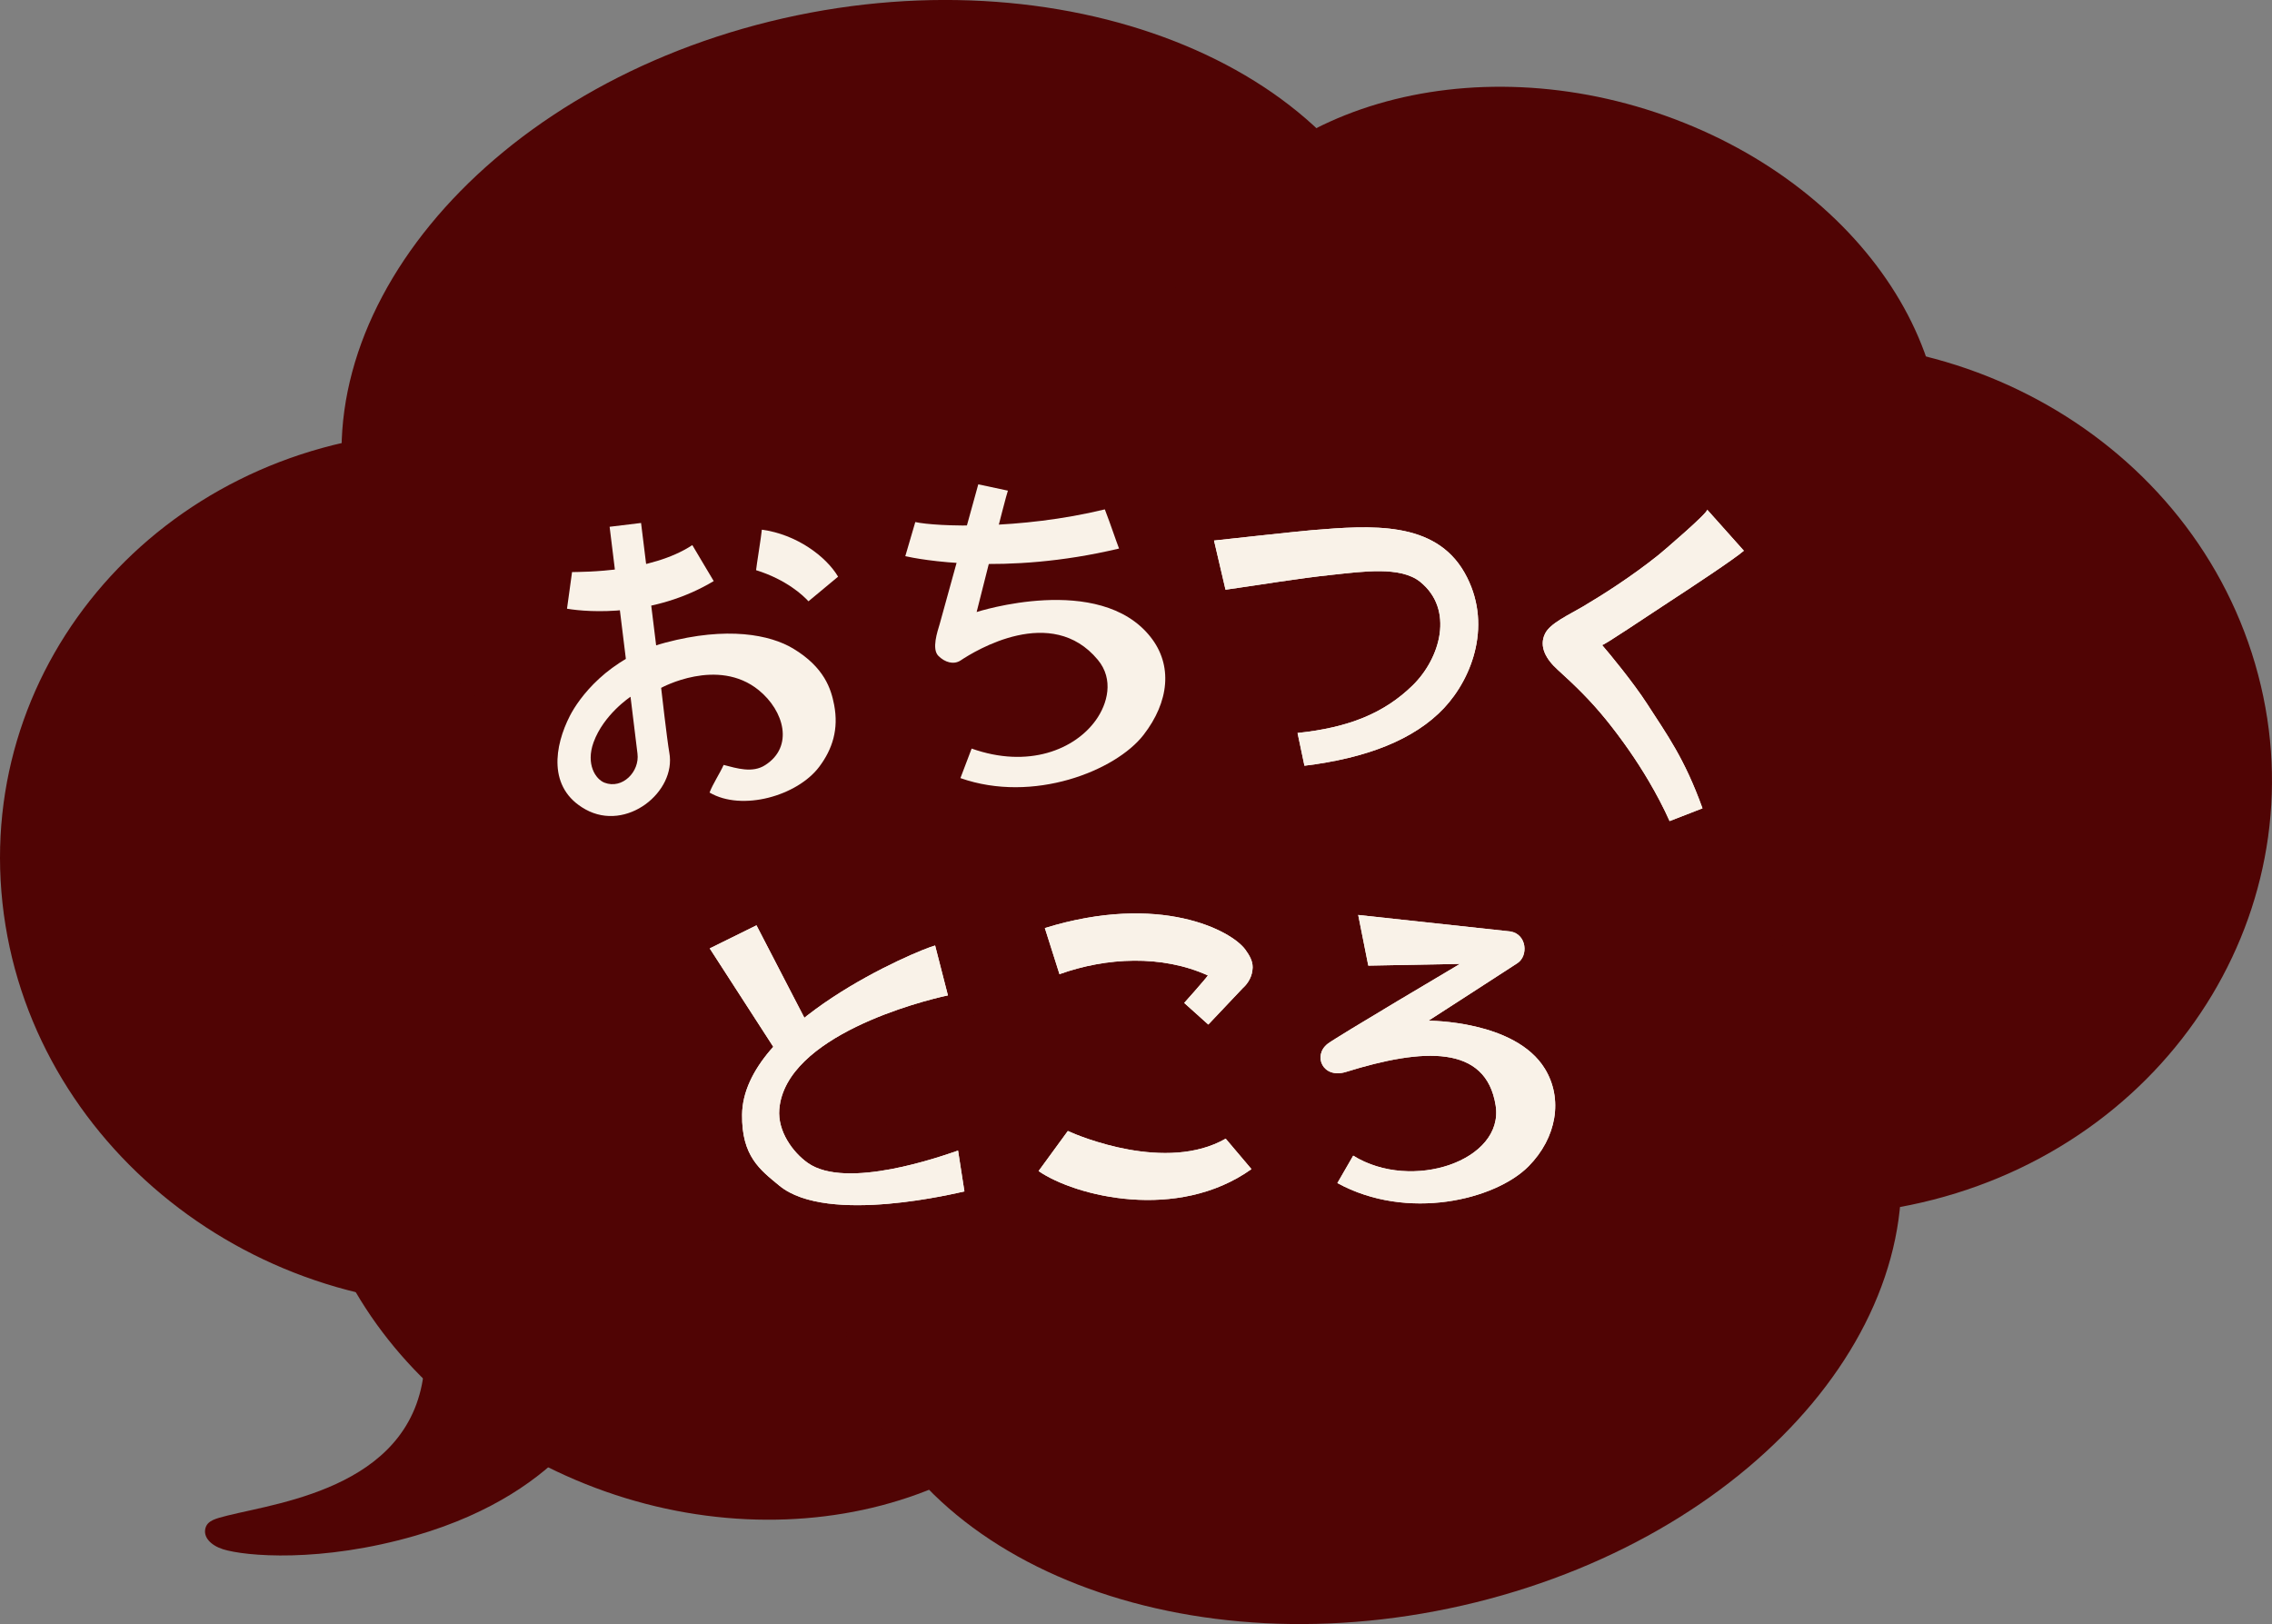 <?xml version="1.0" encoding="utf-8"?>
<!-- Generator: Adobe Illustrator 25.2.1, SVG Export Plug-In . SVG Version: 6.00 Build 0)  -->
<svg version="1.1" id="レイヤー_1" xmlns="http://www.w3.org/2000/svg" xmlns:xlink="http://www.w3.org/1999/xlink" x="0px"
	 y="0px" viewBox="0 0 500 357.42" style="enable-background:new 0 0 500 357.42;" xml:space="preserve">
<rect x="0" y="0" width="500" height="357.42" fill="#808080" stroke="none"/>
<style type="text/css">
	.st0{fill:#500404;}
	.st1{fill:#F9F2E8;}
</style>
<g>
	<g>
		<g>
			<path class="st0" d="M241.27,296.74c-21.21,37.24-75.42,48.88-121.07,25.96c-45.66-22.9-65.48-71.65-44.27-108.89
				c21.22-37.25,75.42-48.88,121.08-25.97C242.67,210.74,262.48,259.5,241.27,296.74z"/>
			<path class="st0" d="M496.28,146.09c14.99,51.17-16.71,103.97-70.79,117.92c-54.08,13.94-110.07-16.24-125.07-67.41
				c-14.98-51.19,16.71-103.99,70.79-117.94C425.29,64.73,481.28,94.91,496.28,146.09z"/>
			<path class="st0" d="M202.23,183.55c5.73,53.02-34.79,99.39-90.48,103.57c-55.7,4.2-105.49-35.41-111.21-88.42
				c-5.72-53.03,34.8-99.4,90.5-103.6C146.73,90.93,196.52,130.52,202.23,183.55z"/>
			<path class="st0" d="M322.91,164.8c0,39.64-45.59,71.79-101.82,71.79s-101.82-32.15-101.82-71.79c0-39.65,45.59-71.8,101.82-71.8
				S322.91,125.14,322.91,164.8z"/>
			<path class="st0" d="M308.92,58.89c12.61,44.98-28.98,94.24-92.9,110.03c-63.91,15.78-125.94-7.91-138.56-52.91
				c-12.62-45,28-95.48,91.92-111.27C233.29-11.03,296.3,13.9,308.92,58.89z"/>
			<path class="st0" d="M416.15,242.96c12.61,45-28.33,94.1-91.44,109.69c-63.11,15.57-124.49-8.28-137.11-53.27
				c-12.62-45,28.32-94.1,91.43-109.69C342.15,174.12,403.53,197.96,416.15,242.96z"/>
			<path class="st0" d="M422.99,119.25c-14.75,34.48-63.07,48.75-107.93,31.84c-44.86-16.89-69.27-58.54-54.51-93.03
				C275.31,23.57,323.64,9.3,368.49,26.2C413.35,43.1,437.76,84.74,422.99,119.25z"/>
		</g>
		<path class="st0" d="M49.05,340.94c-2.7-0.87-4.33-2.66-3.85-4.57c0.42-1.76,2.31-2.18,4.85-2.83c12.07-3,41.95-6.6,43.4-33.7
			l39.84,6.78c0,0-7.53,21.36-41.83,31.33C70.63,343.99,53.92,342.49,49.05,340.94z"/>
	</g>
	<path class="st1" d="M301.12,212.51c1.17-0.02,20.17-0.38,20.17-0.38s-27.21,16.1-29.11,17.58c-3.33,2.59-1.1,7.78,4.04,6.19
		c17.01-5.3,30.82-6.01,32.93,7.39c1.91,12.11-18.44,19.05-31.35,11.04c-0.51,0.89-2.86,4.96-3.48,6.03
		c15.42,8.44,34.77,3.67,42.06-3.68c6.26-6.32,7.63-14.9,3.6-21.48c-6.52-10.66-25.62-10.57-25.62-10.57s17.99-11.61,19.59-12.67
		c2.45-1.63,2.05-6.36-1.55-6.97c0,0-31.58-3.41-33.5-3.63C299.23,203,300.92,211.48,301.12,212.51z"/>
	<path class="st1" d="M228.56,257.72c8.12,5.58,30.58,11.17,46.85-0.43c-0.95-1.12-5.1-6.03-5.67-6.7
		c-13.04,7.48-32.22-0.52-34.74-1.69C234.41,249.71,229.37,256.61,228.56,257.72z"/>
	<path class="st1" d="M229.94,204.24c0.38,1.21,2.87,9.03,3.22,10.15c10.32-3.7,22.54-4.31,32.66,0.28
		c-0.36,0.62-5.21,6.05-5.21,6.05c0.83,0.76,4.47,4.02,5.3,4.76c0.89-0.96,7.56-7.99,7.56-7.99c1.35-1.2,2.12-2.78,2.19-4.41
		c0.01-0.08,0.01-0.15,0.01-0.23c0-1.42-0.71-2.61-1.59-3.84C271,204.74,255.22,196.44,229.94,204.24z"/>
	<path class="st1" d="M156.19,208.72c0.84,1.3,14.48,22.41,15.24,23.59c1.02-0.69,6.45-4.37,7.33-4.96
		c-0.55-1.1-11.67-22.49-12.28-23.71C165.37,204.2,157.44,208.12,156.19,208.72z"/>
	<path class="st1" d="M163.31,245.32c-0.1,9.15,3.97,12.13,8.22,15.63c10.66,8.75,39.77,1.41,40.71,1.25
		c-0.18-1.16-1.19-7.62-1.4-8.99c-3.69,1.27-24.6,8.72-33.08,2.71c-3.29-2.33-6.66-6.95-6.26-11.8
		c1.35-16.17,31.33-23.85,37.11-25.06c-0.31-1.25-2.51-9.75-2.82-10.98C201.85,209.12,163.52,225.21,163.31,245.32z"/>
	<path class="st1" d="M288.67,116.68c-2.65,0.21-21.5,2.28-21.5,2.28s2.27,9.71,2.53,10.82c7.85-1.1,15.67-2.46,23.56-3.29
		c6.6-0.69,14.95-1.93,19.27,1.55c7.53,6.07,4.48,16.8-1.64,22.79c-6.3,6.15-14.1,9.3-25.34,10.48c0.24,1.17,1.33,6.32,1.52,7.21
		c13.6-1.66,24.17-5.72,30.73-12.71c6.3-6.73,10.76-18.74,4.5-29.78C315.76,114.55,301.74,115.6,288.67,116.68z"/>
	<path class="st1" d="M340.03,139.43c-1.42,2.87,0.24,5.68,2.78,7.97c3.98,3.6,7.27,6.83,10.66,11.01
		c3.45,4.28,6.63,8.81,9.41,13.54c1.67,2.85,3.2,5.74,4.55,8.75c0.98-0.39,6.13-2.38,7.24-2.81c-3.97-11-7.77-16.14-12.16-22.95
		c-3.02-4.69-8.38-11.2-9.95-12.99c0.21,0.24,9.69-6.19,14.7-9.45c5-3.25,14.65-9.64,16.51-11.3c-0.86-0.97-7.08-7.92-8.08-9.05
		c0.46,0.5-9.97,9.41-10.71,9.99c-5.92,4.74-12.28,8.78-16.68,11.38C345.23,135.33,341.16,137.15,340.03,139.43z"/>
	<g>
		<path class="st1" d="M201.43,114.89c-0.24,0.81-1.84,6.29-2.2,7.51c2.75,0.62,21.62,4.38,47.04-1.68
			c-0.79-2.05-1.67-4.81-3.13-8.62C224.36,116.66,205.95,115.89,201.43,114.89z"/>
		<path class="st1" d="M206.79,137.36c-0.48,1.6-1.8,5.47-0.28,6.98c1.43,1.44,3.37,2,4.87,1.02c3.29-2.2,20.03-12.43,30.21-0.16
			c3.6,4.32,2.14,9.7-0.42,13.28c-4.59,6.43-14.79,10.71-27.34,6.26c-0.36,0.96-2.03,5.34-2.47,6.5c16.02,5.64,34.18-1.6,40.3-9.51
			c5.65-7.29,6.46-15.34,1.54-21.55c-11.25-14.23-38.27-5.49-38.27-5.49s6.44-25.63,6.88-26.71c-1.4-0.3-5.51-1.17-6.52-1.39
			C214.92,107.9,206.79,137.36,206.79,137.36z"/>
	</g>
	<path class="st1" d="M125.89,125.9c-0.14,0.93-0.93,6.92-1.11,8.06c4.82,0.82,19.16,1.8,32.29-6.08c-0.66-1.13-4.16-6.95-4.71-7.92
		C143.22,126,128.3,125.83,125.89,125.9z"/>
	<path class="st1" d="M166.39,125.48c6.75,2.1,10.46,5.67,11.53,6.85c0.9-0.73,5.66-4.7,6.52-5.42c-2.64-4.46-9.15-9.32-16.78-10.34
		C167.55,117.95,166.45,124.65,166.39,125.48z"/>
	<path class="st1" d="M146.38,141.44c-12.63,3.36-19.02,12.28-20.97,16.11c-3.33,6.5-5.03,15.88,3.44,20.58
		c9.05,5.03,20.02-3.89,18.45-12.48c-0.5-2.77-1.8-14.27-1.8-14.27s12.43-6.84,21.47,0.5c5.62,4.57,7.77,12.46,1.41,16.51
		c-2.78,1.79-6.19,0.71-9.13-0.05c-0.93,2.05-2.29,4.01-3.1,6.08c7.15,4.2,19.32,0.73,24.13-5.66c2.93-3.89,4.32-8.28,3.29-13.64
		c-0.67-3.49-2.14-8.24-9-12.38C169.51,139.69,160.07,137.79,146.38,141.44z M133.04,172.25c-2-0.77-4.14-4.09-2.42-8.87
		c2.22-6.15,8.14-10.04,8.14-10.04l1.53,12.5C140.8,169.83,136.97,173.76,133.04,172.25z"/>
	<path class="st1" d="M144.6,143.67c0,0-3.34-27.17-3.52-28.58c-1.12,0.13-5.79,0.71-6.92,0.84c0,0.01,3.71,30.18,3.71,30.18
		L144.6,143.67z"/>
	<path class="st1" d="M301.12,212.51c1.17-0.02,20.17-0.38,20.17-0.38s-27.21,16.1-29.11,17.58c-3.33,2.59-1.1,7.78,4.04,6.19
		c17.01-5.3,30.82-6.01,32.93,7.39c1.91,12.11-18.44,19.05-31.35,11.04c-0.51,0.89-2.86,4.96-3.48,6.03
		c15.42,8.44,34.77,3.67,42.06-3.68c6.26-6.32,7.63-14.9,3.6-21.48c-6.52-10.66-25.62-10.57-25.62-10.57s17.99-11.61,19.59-12.67
		c2.45-1.63,2.05-6.36-1.55-6.97c0,0-31.58-3.41-33.5-3.63C299.23,203,300.92,211.48,301.12,212.51z"/>
	<path class="st1" d="M228.56,257.72c8.12,5.58,30.58,11.17,46.85-0.43c-0.95-1.12-5.1-6.03-5.67-6.7
		c-13.04,7.48-32.22-0.52-34.74-1.69C234.41,249.71,229.37,256.61,228.56,257.72z"/>
	<path class="st1" d="M229.94,204.24c0.38,1.21,2.87,9.03,3.22,10.15c10.32-3.7,22.54-4.31,32.66,0.28
		c-0.36,0.62-5.21,6.05-5.21,6.05c0.83,0.76,4.47,4.02,5.3,4.76c0.89-0.96,7.56-7.99,7.56-7.99c1.35-1.2,2.12-2.78,2.19-4.41
		c0.01-0.08,0.01-0.15,0.01-0.23c0-1.42-0.71-2.61-1.59-3.84C271,204.74,255.22,196.44,229.94,204.24z"/>
	<path class="st1" d="M156.19,208.72c0.84,1.3,14.48,22.41,15.24,23.59c1.02-0.69,6.45-4.37,7.33-4.96
		c-0.55-1.1-11.67-22.49-12.28-23.71C165.37,204.2,157.44,208.12,156.19,208.72z"/>
	<path class="st1" d="M163.31,245.32c-0.1,9.15,3.97,12.13,8.22,15.63c10.66,8.75,39.77,1.41,40.71,1.25
		c-0.18-1.16-1.19-7.62-1.4-8.99c-3.69,1.27-24.6,8.72-33.08,2.71c-3.29-2.33-6.66-6.95-6.26-11.8
		c1.35-16.17,31.33-23.85,37.11-25.06c-0.31-1.25-2.51-9.75-2.82-10.98C201.85,209.12,163.52,225.21,163.31,245.32z"/>
	<path class="st1" d="M288.67,116.68c-2.65,0.21-21.5,2.28-21.5,2.28s2.27,9.71,2.53,10.82c7.85-1.1,15.67-2.46,23.56-3.29
		c6.6-0.69,14.95-1.93,19.27,1.55c7.53,6.07,4.48,16.8-1.64,22.79c-6.3,6.15-14.1,9.3-25.34,10.48c0.24,1.17,1.33,6.32,1.52,7.21
		c13.6-1.66,24.17-5.72,30.73-12.71c6.3-6.73,10.76-18.74,4.5-29.78C315.76,114.55,301.74,115.6,288.67,116.68z"/>
	<path class="st1" d="M340.03,139.43c-1.42,2.87,0.24,5.68,2.78,7.97c3.98,3.6,7.27,6.83,10.66,11.01
		c3.45,4.28,6.63,8.81,9.41,13.54c1.67,2.85,3.2,5.74,4.55,8.75c0.98-0.39,6.13-2.38,7.24-2.81c-3.97-11-7.77-16.14-12.16-22.95
		c-3.02-4.69-8.38-11.2-9.95-12.99c0.21,0.24,9.69-6.19,14.7-9.45c5-3.25,14.65-9.64,16.51-11.3c-0.86-0.97-7.08-7.92-8.08-9.05
		c0.46,0.5-9.97,9.41-10.71,9.99c-5.92,4.74-12.28,8.78-16.68,11.38C345.23,135.33,341.16,137.15,340.03,139.43z"/>
</g>
</svg>
